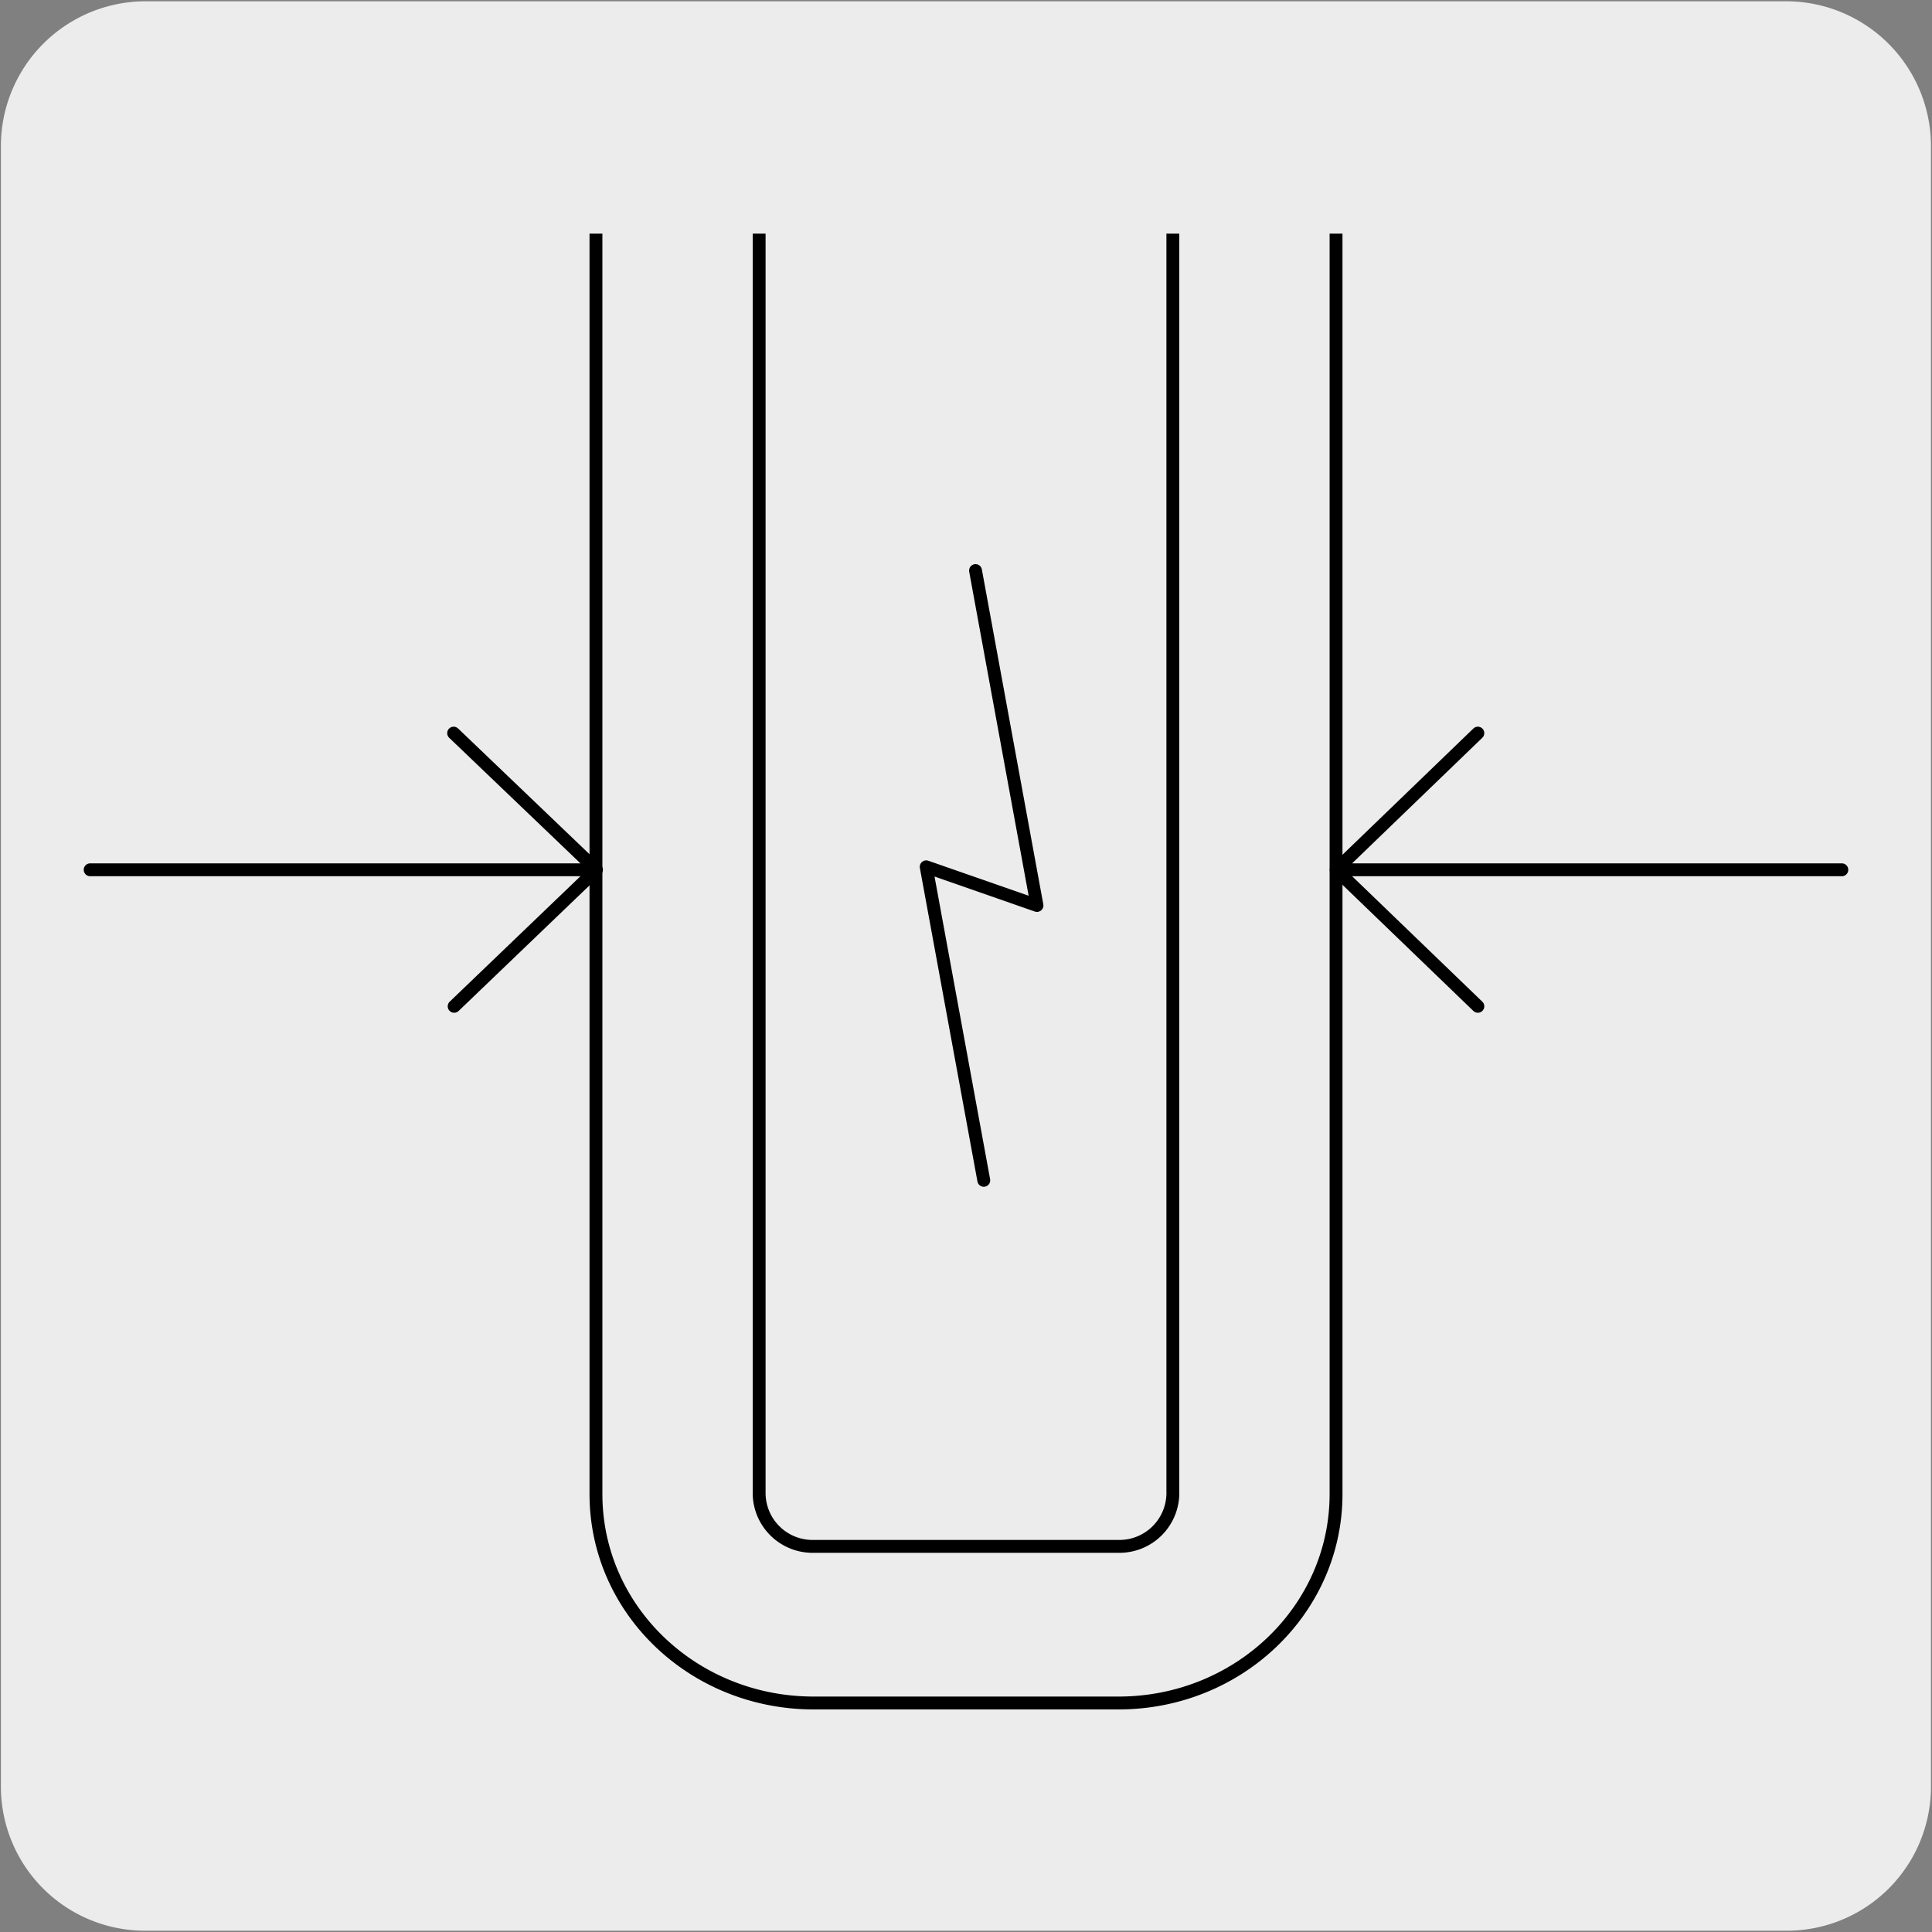 <svg xmlns="http://www.w3.org/2000/svg" xmlns:xlink="http://www.w3.org/1999/xlink" viewBox="0 0 150 150"><rect x="0" y="0" width="150" height="150" fill="#808080" stroke="none"/><defs><style>.cls-1,.cls-4,.cls-5{fill:none;}.cls-2{fill:#edecec;}.cls-3{clip-path:url(#clip-path);}.cls-4,.cls-5{stroke:#000;}.cls-4{stroke-linecap:round;stroke-linejoin:round;}.cls-5{stroke-miterlimit:10;}</style><clipPath id="clip-path"><rect class="cls-1" x="-162.74" y="7" width="135.48" height="137.07"/></clipPath></defs><title>17314-01</title><g id="Capa_2" data-name="Capa 2"><path class="cls-2" d="M11.32.1H138.64a11.25,11.25,0,0,1,11.28,11.21v127.4a11.19,11.19,0,0,1-11.2,11.19H11.27A11.19,11.19,0,0,1,.07,138.71h0V11.34A11.24,11.24,0,0,1,11.32.1Z"/></g><g id="Capa_3" data-name="Capa 3"><g class="cls-3"><polyline class="cls-4" points="13.1 34.61 -77.71 87.02 -88 60.81 2.79 8.4"/></g><path class="cls-5" d="M46.27,18.14V116c0,9,7.57,16.22,16.9,16.22H86.84c9.33,0,16.89-7.26,16.89-16.22V18.14m-44.79,0V116a4.15,4.15,0,0,0,4.23,4.06H86.84A4.15,4.15,0,0,0,91.06,116V18.14"/><path class="cls-4" d="M75.74,44.3l4.77,26-8.6-3,4.47,24.34M7,67.53H46.26m-11,10.6,11.05-10.6L35.22,56.92M143,67.53H103.74m11,10.6-11-10.6,11-10.61"/></g></svg>